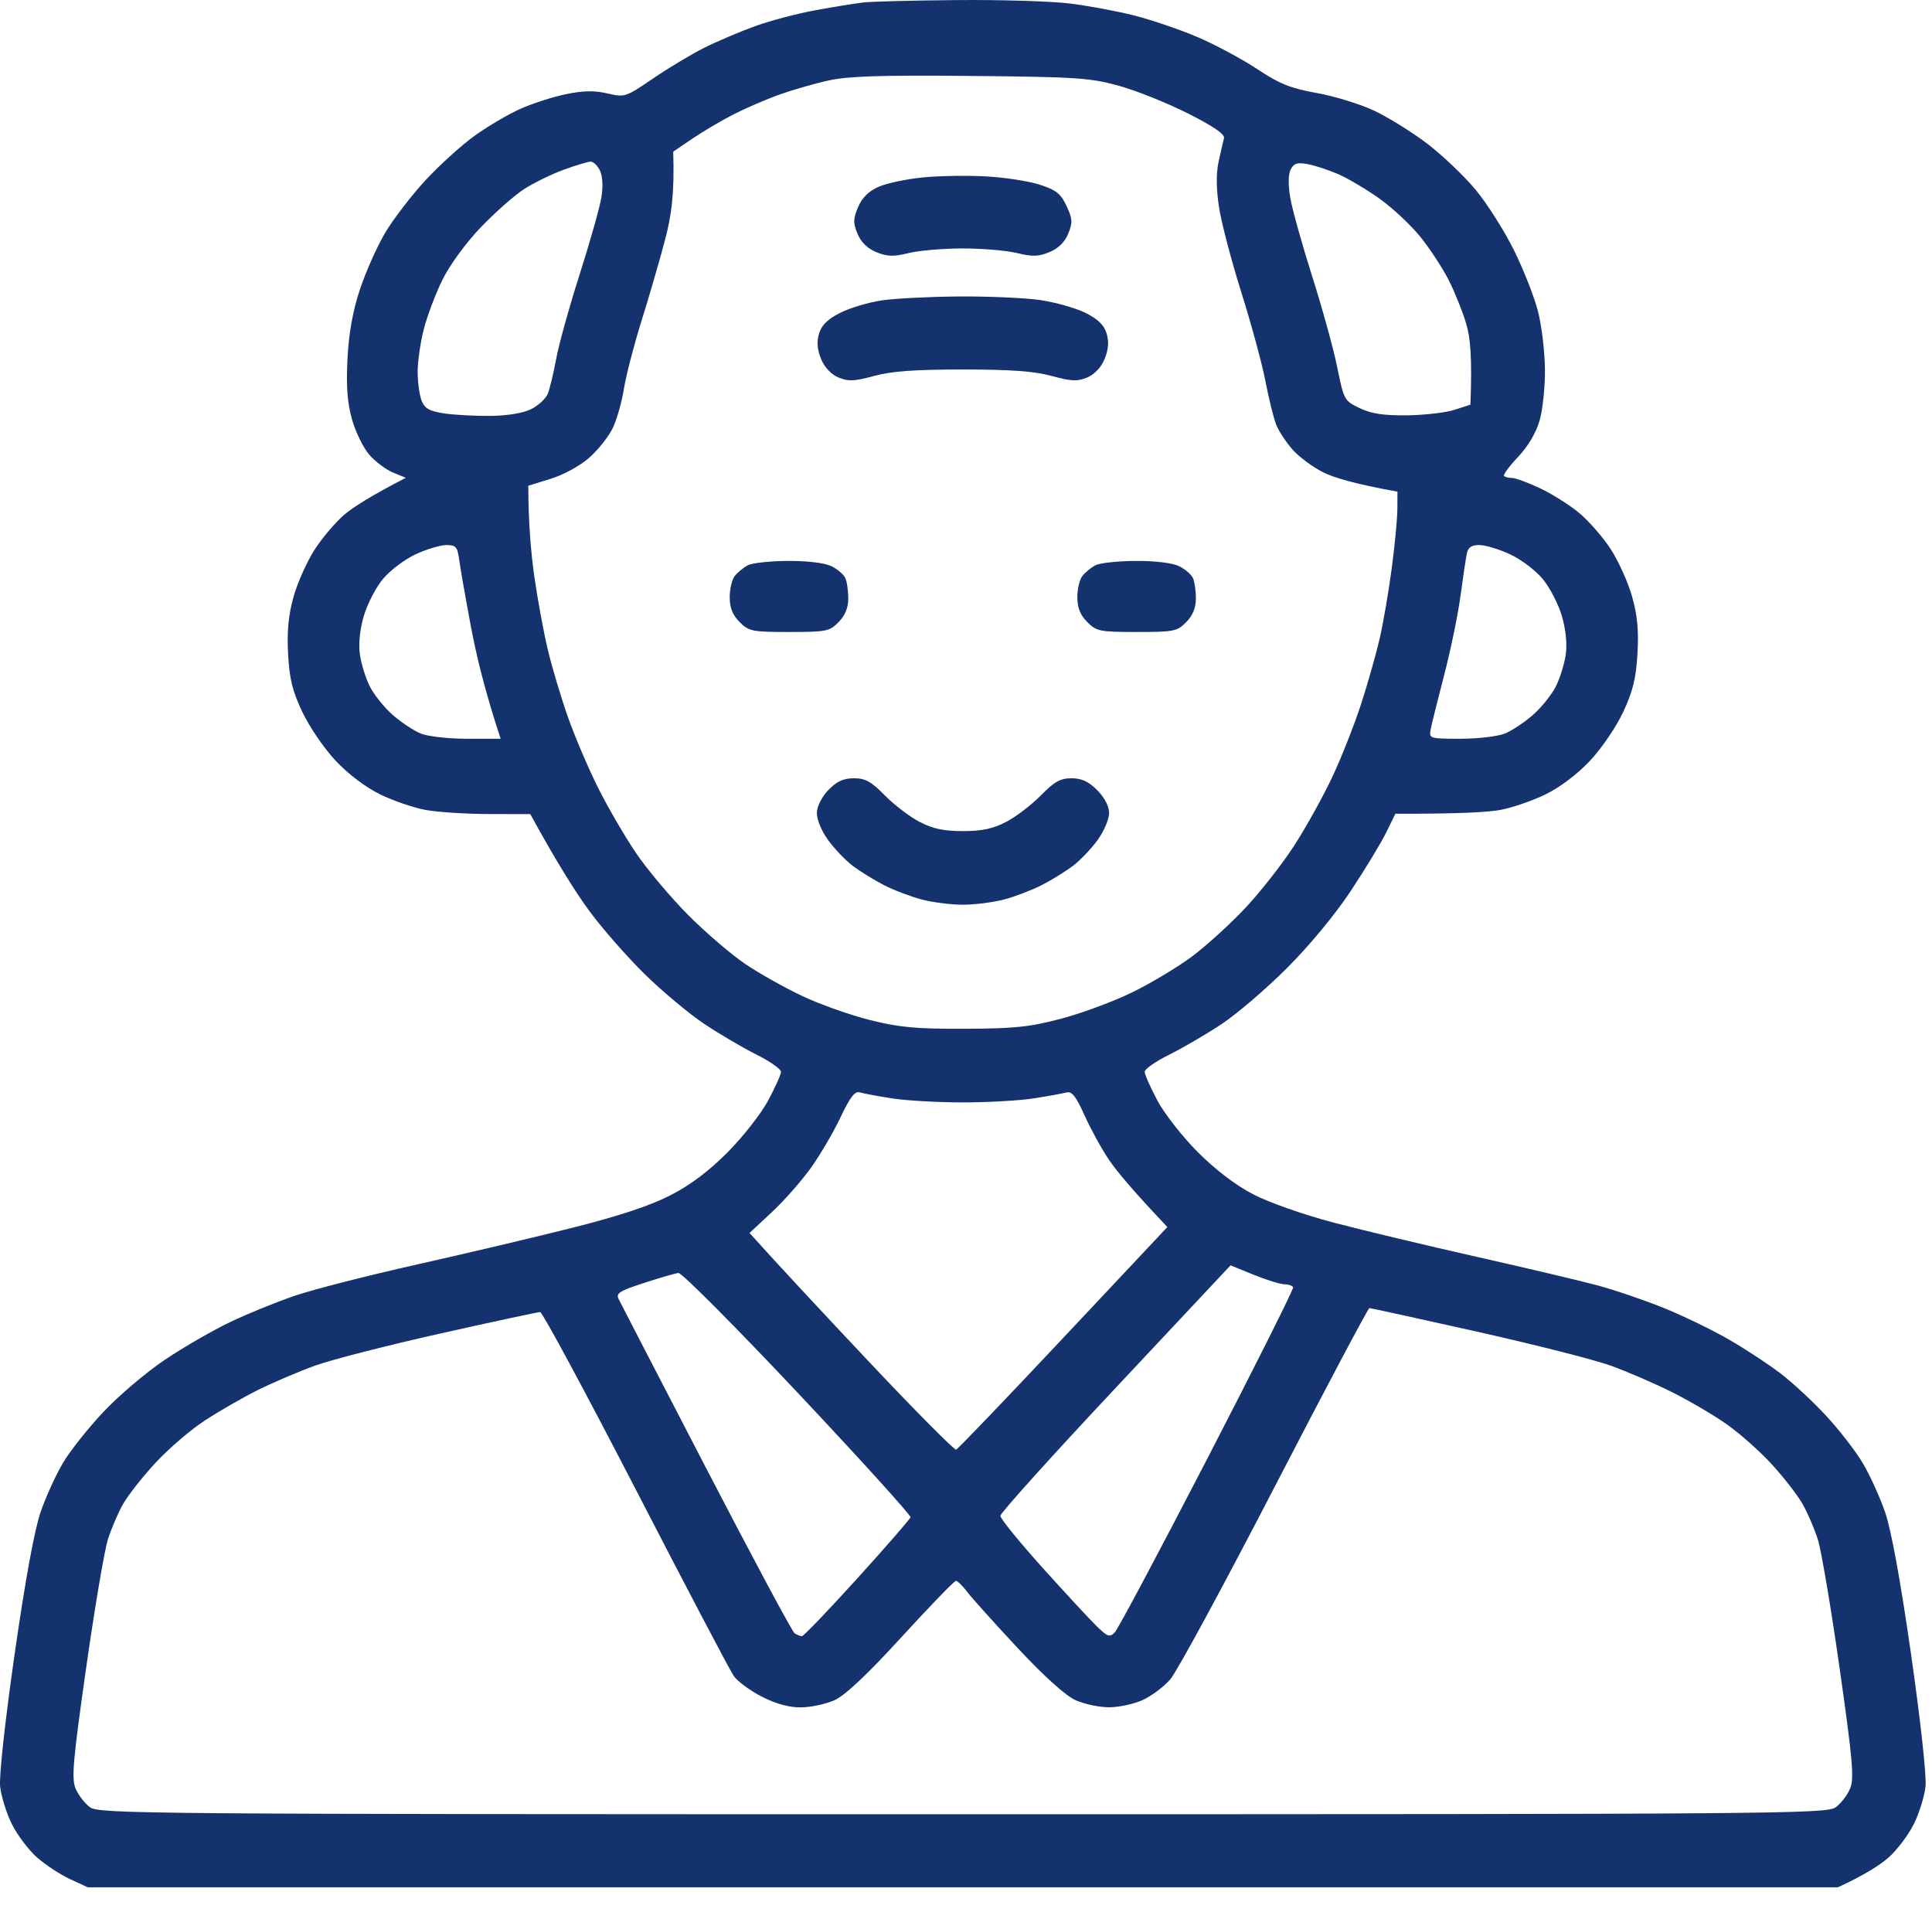 <svg width="82" height="81" viewBox="0 0 82 81" fill="none" xmlns="http://www.w3.org/2000/svg">
<path fill-rule="evenodd" clip-rule="evenodd" d="M40.614 0.003C42.458 -0.014 44.608 0.051 45.392 0.147C46.177 0.243 47.421 0.474 48.159 0.662C48.897 0.852 50.104 1.263 50.841 1.58C51.579 1.895 52.711 2.503 53.356 2.929C54.314 3.563 54.776 3.749 55.871 3.944C56.609 4.073 57.704 4.409 58.302 4.687C58.901 4.968 59.92 5.597 60.566 6.089C61.211 6.58 62.139 7.463 62.628 8.05C63.116 8.639 63.852 9.798 64.263 10.629C64.672 11.46 65.131 12.629 65.282 13.23C65.433 13.831 65.564 14.925 65.572 15.663C65.581 16.401 65.48 17.383 65.346 17.844C65.192 18.375 64.853 18.947 64.427 19.396C64.055 19.789 63.79 20.15 63.835 20.198C63.88 20.247 64.033 20.286 64.171 20.284C64.308 20.282 64.838 20.474 65.344 20.712C65.851 20.948 66.602 21.42 67.013 21.759C67.422 22.098 68.028 22.789 68.359 23.298C68.691 23.806 69.1 24.712 69.269 25.311C69.496 26.113 69.556 26.756 69.499 27.744C69.439 28.791 69.304 29.337 68.892 30.219C68.597 30.852 67.973 31.766 67.482 32.288C66.945 32.858 66.208 33.416 65.596 33.713C65.042 33.983 64.174 34.28 63.668 34.374C63.161 34.466 61.952 34.541 59.224 34.535L58.832 35.334C58.618 35.773 57.94 36.889 57.33 37.812C56.668 38.812 55.573 40.136 54.62 41.087C53.74 41.966 52.493 43.035 51.847 43.462C51.202 43.889 50.203 44.472 49.626 44.759C49.049 45.044 48.58 45.373 48.583 45.489C48.586 45.604 48.829 46.151 49.123 46.705C49.418 47.259 50.188 48.244 50.836 48.893C51.589 49.646 52.439 50.296 53.189 50.685C53.861 51.036 55.328 51.549 56.626 51.892C57.871 52.219 60.588 52.868 62.662 53.335C64.737 53.803 67.038 54.345 67.775 54.543C68.513 54.739 69.796 55.177 70.626 55.513C71.456 55.85 72.701 56.454 73.392 56.855C74.085 57.254 75.065 57.9 75.572 58.288C76.078 58.674 76.947 59.479 77.5 60.077C78.053 60.674 78.751 61.572 79.049 62.072C79.349 62.572 79.778 63.51 80.003 64.156C80.268 64.919 80.655 67.033 81.11 70.196C81.514 73.022 81.774 75.379 81.725 75.817C81.68 76.234 81.457 76.95 81.229 77.411C80.999 77.873 80.519 78.509 80.162 78.826C79.805 79.141 79.173 79.556 78.003 80.096H3.728L2.973 79.749C2.559 79.556 1.926 79.141 1.568 78.826C1.211 78.509 0.732 77.873 0.502 77.411C0.274 76.95 0.051 76.234 0.006 75.817C-0.043 75.379 0.217 73.022 0.621 70.196C1.076 67.033 1.463 64.919 1.728 64.156C1.952 63.51 2.382 62.57 2.682 62.068C2.98 61.567 3.753 60.595 4.399 59.91C5.044 59.224 6.214 58.234 6.997 57.707C7.78 57.182 9.026 56.462 9.764 56.11C10.502 55.756 11.747 55.249 12.53 54.984C13.313 54.719 15.654 54.121 17.728 53.657C19.803 53.192 22.783 52.487 24.351 52.091C26.29 51.601 27.603 51.165 28.458 50.724C29.312 50.286 30.091 49.698 30.889 48.895C31.535 48.244 32.306 47.259 32.603 46.705C32.9 46.151 33.145 45.604 33.148 45.489C33.151 45.373 32.682 45.042 32.105 44.755C31.528 44.467 30.532 43.881 29.892 43.455C29.25 43.027 28.11 42.074 27.357 41.336C26.606 40.597 25.544 39.387 25.003 38.646C24.459 37.906 23.675 36.681 22.506 34.55L20.746 34.547C19.777 34.545 18.571 34.466 18.063 34.374C17.555 34.28 16.688 33.983 16.135 33.713C15.523 33.416 14.785 32.858 14.249 32.288C13.764 31.773 13.127 30.842 12.834 30.219C12.408 29.32 12.284 28.811 12.227 27.744C12.177 26.776 12.242 26.098 12.463 25.311C12.633 24.712 13.04 23.806 13.372 23.298C13.702 22.791 14.272 22.126 14.636 21.824C14.998 21.521 15.731 21.049 17.225 20.277L16.68 20.054C16.38 19.93 15.927 19.591 15.674 19.299C15.421 19.007 15.091 18.332 14.941 17.802C14.742 17.096 14.69 16.41 14.748 15.243C14.802 14.156 14.968 13.223 15.268 12.307C15.51 11.569 15.992 10.483 16.34 9.892C16.688 9.303 17.463 8.293 18.063 7.646C18.663 6.998 19.606 6.146 20.159 5.751C20.712 5.355 21.579 4.845 22.087 4.619C22.595 4.392 23.462 4.112 24.015 3.998C24.753 3.845 25.222 3.835 25.776 3.964C26.517 4.137 26.552 4.125 27.704 3.34C28.349 2.899 29.33 2.31 29.883 2.031C30.437 1.754 31.418 1.337 32.063 1.105C32.709 0.873 33.859 0.57 34.62 0.432C35.379 0.293 36.285 0.147 36.632 0.105C36.977 0.065 38.77 0.018 40.614 0.003V0.003ZM33.069 4.018C32.516 4.218 31.649 4.592 31.141 4.85C30.633 5.11 29.848 5.572 29.397 5.877L28.574 6.434C28.629 8.25 28.5 9.149 28.218 10.21C27.987 11.087 27.536 12.634 27.218 13.649C26.901 14.665 26.569 15.948 26.48 16.502C26.393 17.056 26.18 17.806 26.007 18.166C25.833 18.529 25.385 19.094 25.009 19.425C24.619 19.769 23.92 20.151 23.375 20.319L22.422 20.613C22.427 22.239 22.541 23.504 22.679 24.472C22.818 25.442 23.075 26.838 23.252 27.576C23.428 28.315 23.812 29.598 24.104 30.429C24.396 31.259 24.976 32.619 25.393 33.449C25.809 34.28 26.535 35.526 27.006 36.218C27.477 36.911 28.468 38.087 29.208 38.832C29.949 39.577 31.045 40.517 31.644 40.919C32.242 41.322 33.337 41.936 34.075 42.282C34.813 42.628 36.095 43.082 36.925 43.29C38.169 43.602 38.875 43.668 40.949 43.66C43.085 43.651 43.704 43.586 45.057 43.227C45.934 42.995 47.29 42.49 48.075 42.104C48.86 41.72 49.991 41.04 50.59 40.594C51.188 40.148 52.205 39.225 52.845 38.545C53.485 37.865 54.426 36.667 54.932 35.882C55.44 35.097 56.173 33.776 56.56 32.946C56.948 32.115 57.498 30.719 57.781 29.842C58.064 28.966 58.416 27.719 58.564 27.073C58.712 26.427 58.938 25.106 59.067 24.137C59.196 23.168 59.305 22.036 59.308 21.62L59.313 20.865C57.491 20.539 56.602 20.265 56.165 20.047C55.727 19.829 55.14 19.395 54.862 19.083C54.585 18.77 54.268 18.289 54.161 18.012C54.054 17.735 53.849 16.905 53.707 16.166C53.564 15.428 53.103 13.73 52.681 12.391C52.26 11.054 51.834 9.429 51.737 8.783C51.618 7.998 51.614 7.359 51.723 6.854C51.814 6.439 51.916 5.991 51.951 5.859C51.993 5.698 51.49 5.354 50.422 4.815C49.545 4.372 48.226 3.843 47.488 3.64C46.267 3.303 45.703 3.265 41.201 3.223C37.386 3.186 36.005 3.231 35.165 3.416C34.566 3.548 33.622 3.82 33.069 4.018V4.018ZM22.255 8.018C21.841 8.285 21.007 9.018 20.404 9.649C19.758 10.325 19.089 11.245 18.772 11.887C18.479 12.488 18.123 13.431 17.983 13.985C17.842 14.539 17.726 15.351 17.726 15.789C17.728 16.227 17.803 16.775 17.895 17.005C18.03 17.339 18.224 17.45 18.86 17.546C19.297 17.611 20.184 17.658 20.83 17.65C21.549 17.641 22.215 17.529 22.548 17.361C22.848 17.212 23.163 16.92 23.249 16.712C23.333 16.504 23.492 15.844 23.603 15.243C23.712 14.644 24.163 13.02 24.605 11.636C25.046 10.252 25.462 8.78 25.527 8.364C25.601 7.899 25.575 7.463 25.46 7.231C25.357 7.023 25.179 6.857 25.063 6.86C24.947 6.864 24.439 7.016 23.931 7.201C23.423 7.386 22.669 7.753 22.255 8.018ZM54.765 8.406C54.849 8.891 55.266 10.382 55.69 11.72C56.116 13.059 56.596 14.795 56.755 15.579C57.04 16.982 57.057 17.01 57.716 17.324C58.215 17.561 58.73 17.638 59.727 17.626C60.465 17.616 61.371 17.51 61.739 17.391L62.41 17.173C62.486 15.113 62.403 14.321 62.229 13.733C62.078 13.226 61.745 12.396 61.488 11.887C61.23 11.381 60.692 10.557 60.289 10.057C59.889 9.559 59.107 8.827 58.554 8.433C58.001 8.038 57.209 7.569 56.793 7.389C56.378 7.209 55.794 7.018 55.492 6.963C55.058 6.884 54.914 6.931 54.78 7.194C54.674 7.406 54.669 7.844 54.765 8.406V8.406ZM16.256 24.568C15.952 24.93 15.585 25.643 15.438 26.15C15.27 26.732 15.211 27.336 15.277 27.786C15.334 28.179 15.521 28.783 15.694 29.128C15.867 29.474 16.301 30.016 16.658 30.332C17.015 30.647 17.553 31.006 17.854 31.129C18.16 31.254 19.022 31.352 19.824 31.352H21.249C20.581 29.337 20.206 27.769 19.983 26.57C19.758 25.37 19.537 24.105 19.49 23.759C19.415 23.205 19.349 23.13 18.943 23.131C18.69 23.133 18.105 23.308 17.644 23.521C17.183 23.734 16.558 24.205 16.256 24.568V24.568ZM61.984 25.311C61.879 26.096 61.567 27.607 61.29 28.667C61.014 29.729 60.755 30.766 60.718 30.974C60.651 31.34 60.692 31.352 61.991 31.352C62.729 31.352 63.577 31.251 63.877 31.129C64.177 31.006 64.716 30.647 65.073 30.332C65.43 30.016 65.864 29.474 66.037 29.128C66.209 28.783 66.397 28.179 66.454 27.786C66.52 27.336 66.461 26.732 66.293 26.15C66.146 25.643 65.778 24.93 65.475 24.568C65.173 24.205 64.548 23.734 64.087 23.521C63.626 23.308 63.042 23.133 62.791 23.131C62.449 23.13 62.311 23.225 62.254 23.507C62.212 23.715 62.09 24.527 61.984 25.311ZM34.422 49.557C34.026 50.111 33.279 50.96 32.757 51.445L31.812 52.326C33.037 53.692 34.98 55.771 36.919 57.83C38.858 59.887 40.508 61.548 40.582 61.521C40.657 61.493 42.705 59.357 45.132 56.773L49.547 52.074C48.066 50.514 47.381 49.683 47.069 49.222C46.757 48.761 46.289 47.911 46.031 47.334C45.669 46.527 45.493 46.304 45.267 46.363C45.106 46.406 44.482 46.519 43.883 46.613C43.285 46.708 41.925 46.785 40.865 46.785C39.806 46.785 38.446 46.708 37.847 46.613C37.249 46.519 36.635 46.403 36.486 46.358C36.285 46.296 36.077 46.566 35.676 47.413C35.381 48.039 34.816 49.004 34.422 49.557ZM47.344 58.909C44.656 61.773 42.458 64.213 42.458 64.33C42.458 64.448 43.263 65.438 44.247 66.532C45.23 67.624 46.269 68.745 46.554 69.022C47.014 69.468 47.101 69.497 47.317 69.273C47.451 69.136 49.22 65.814 51.249 61.89C53.276 57.969 54.912 54.702 54.885 54.633C54.859 54.565 54.691 54.506 54.515 54.504C54.339 54.501 53.752 54.319 53.212 54.1L52.228 53.7L47.344 58.909ZM26.259 55.137C26.339 55.299 28.009 58.526 29.972 62.31C31.934 66.094 33.622 69.245 33.725 69.314C33.825 69.381 33.964 69.438 34.035 69.439C34.103 69.441 35.16 68.339 36.382 66.991C37.603 65.644 38.622 64.473 38.645 64.391C38.667 64.308 36.518 61.936 33.867 59.118C31.215 56.301 28.933 54.009 28.795 54.024C28.656 54.039 27.995 54.231 27.328 54.449C26.284 54.788 26.133 54.885 26.259 55.137ZM49.669 71.272C49.393 71.587 48.865 71.983 48.496 72.149C48.127 72.317 47.485 72.455 47.071 72.455C46.655 72.455 46.014 72.319 45.645 72.151C45.223 71.962 44.307 71.134 43.184 69.931C42.2 68.877 41.238 67.808 41.047 67.553C40.855 67.3 40.642 67.092 40.574 67.09C40.503 67.09 39.467 68.161 38.268 69.471C36.793 71.082 35.871 71.95 35.418 72.154C35.049 72.319 34.407 72.457 33.993 72.46C33.49 72.463 32.936 72.311 32.331 72.003C31.832 71.748 31.295 71.351 31.138 71.119C30.978 70.889 29.105 67.322 26.973 63.191C24.838 59.061 23.019 55.682 22.927 55.682C22.835 55.682 20.928 56.091 18.694 56.592C16.457 57.093 14.061 57.706 13.37 57.956C12.678 58.206 11.585 58.674 10.939 58.994C10.294 59.316 9.274 59.904 8.676 60.296C8.075 60.691 7.142 61.494 6.598 62.082C6.055 62.669 5.44 63.451 5.229 63.82C5.017 64.189 4.726 64.869 4.58 65.33C4.432 65.792 4.018 68.246 3.656 70.784C3.098 74.707 3.03 75.473 3.207 75.901C3.321 76.178 3.599 76.537 3.824 76.7C4.211 76.98 6.183 76.995 40.867 76.995C75.552 76.995 77.523 76.98 77.911 76.7C78.135 76.537 78.412 76.178 78.526 75.901C78.702 75.473 78.635 74.707 78.077 70.784C77.716 68.246 77.3 65.792 77.154 65.33C77.007 64.869 76.715 64.189 76.502 63.82C76.291 63.451 75.713 62.704 75.216 62.161C74.722 61.617 73.863 60.852 73.31 60.461C72.757 60.068 71.7 59.447 70.963 59.08C70.225 58.711 69.055 58.206 68.364 57.956C67.671 57.706 65.106 57.055 62.663 56.508C60.219 55.962 58.175 55.514 58.121 55.514C58.068 55.514 56.257 58.931 54.097 63.105C51.938 67.28 49.946 70.955 49.669 71.272Z" fill="#13326E"/>
<path d="M34.671 34.484C34.681 34.207 34.887 33.806 35.166 33.519C35.518 33.158 35.801 33.029 36.242 33.029C36.728 33.029 36.978 33.167 37.555 33.756C37.947 34.155 38.608 34.66 39.022 34.876C39.589 35.172 40.048 35.271 40.866 35.271C41.684 35.271 42.144 35.172 42.711 34.876C43.126 34.66 43.785 34.155 44.178 33.756C44.749 33.173 45.006 33.029 45.477 33.029C45.906 33.029 46.2 33.165 46.567 33.532C46.877 33.843 47.071 34.212 47.075 34.497C47.077 34.751 46.864 35.261 46.6 35.63C46.337 35.999 45.864 36.497 45.547 36.739C45.232 36.979 44.635 37.348 44.219 37.561C43.804 37.773 43.088 38.048 42.627 38.17C42.166 38.294 41.373 38.395 40.866 38.395C40.358 38.395 39.567 38.294 39.106 38.17C38.645 38.048 37.927 37.773 37.513 37.561C37.099 37.348 36.5 36.979 36.185 36.739C35.868 36.497 35.395 35.999 35.132 35.63C34.854 35.239 34.661 34.761 34.671 34.484Z" fill="#13326E"/>
<path d="M45.935 24.45C46.052 24.3 46.298 24.096 46.483 23.993C46.667 23.893 47.44 23.809 48.202 23.805C49.04 23.802 49.766 23.891 50.046 24.029C50.299 24.154 50.564 24.381 50.633 24.532C50.701 24.683 50.758 25.072 50.758 25.394C50.758 25.792 50.626 26.117 50.348 26.401C49.962 26.794 49.826 26.821 48.252 26.821C46.677 26.821 46.538 26.792 46.148 26.401C45.851 26.104 45.728 25.797 45.725 25.352C45.723 25.007 45.819 24.601 45.935 24.45Z" fill="#13326E"/>
<path d="M31.18 24.45C31.298 24.3 31.544 24.096 31.729 23.993C31.913 23.893 32.686 23.809 33.447 23.805C34.285 23.802 35.011 23.891 35.291 24.029C35.545 24.154 35.809 24.381 35.878 24.532C35.947 24.683 36.004 25.072 36.004 25.394C36.004 25.792 35.871 26.117 35.593 26.401C35.208 26.794 35.072 26.821 33.497 26.821C31.923 26.821 31.784 26.792 31.393 26.401C31.096 26.104 30.974 25.797 30.971 25.352C30.969 25.007 31.065 24.601 31.18 24.45Z" fill="#13326E"/>
<path d="M35.67 13.271C36.084 13.065 36.876 12.828 37.429 12.748C37.982 12.665 39.453 12.592 40.699 12.582C41.944 12.573 43.49 12.64 44.136 12.732C44.781 12.826 45.648 13.07 46.062 13.274C46.602 13.543 46.858 13.791 46.968 14.152C47.073 14.505 47.048 14.828 46.885 15.231C46.739 15.588 46.461 15.885 46.148 16.018C45.728 16.194 45.477 16.184 44.639 15.956C43.898 15.753 42.905 15.681 40.866 15.681C38.827 15.681 37.835 15.753 37.094 15.956C36.255 16.184 36.004 16.194 35.585 16.018C35.271 15.885 34.993 15.588 34.847 15.231C34.684 14.828 34.659 14.505 34.765 14.152C34.874 13.793 35.132 13.541 35.67 13.271Z" fill="#13326E"/>
<path d="M37.303 7.922C37.649 7.771 38.497 7.595 39.19 7.528C39.88 7.46 41.087 7.442 41.872 7.487C42.657 7.531 43.675 7.69 44.136 7.84C44.828 8.064 45.026 8.221 45.267 8.741C45.522 9.288 45.532 9.442 45.34 9.915C45.194 10.273 44.92 10.543 44.543 10.699C44.077 10.89 43.817 10.899 43.172 10.741C42.734 10.632 41.696 10.544 40.866 10.544C40.036 10.544 38.998 10.632 38.561 10.741C37.915 10.899 37.656 10.89 37.189 10.699C36.812 10.543 36.539 10.273 36.393 9.915C36.205 9.454 36.21 9.281 36.423 8.783C36.596 8.38 36.873 8.11 37.303 7.922Z" fill="#13326E"/>
</svg>
